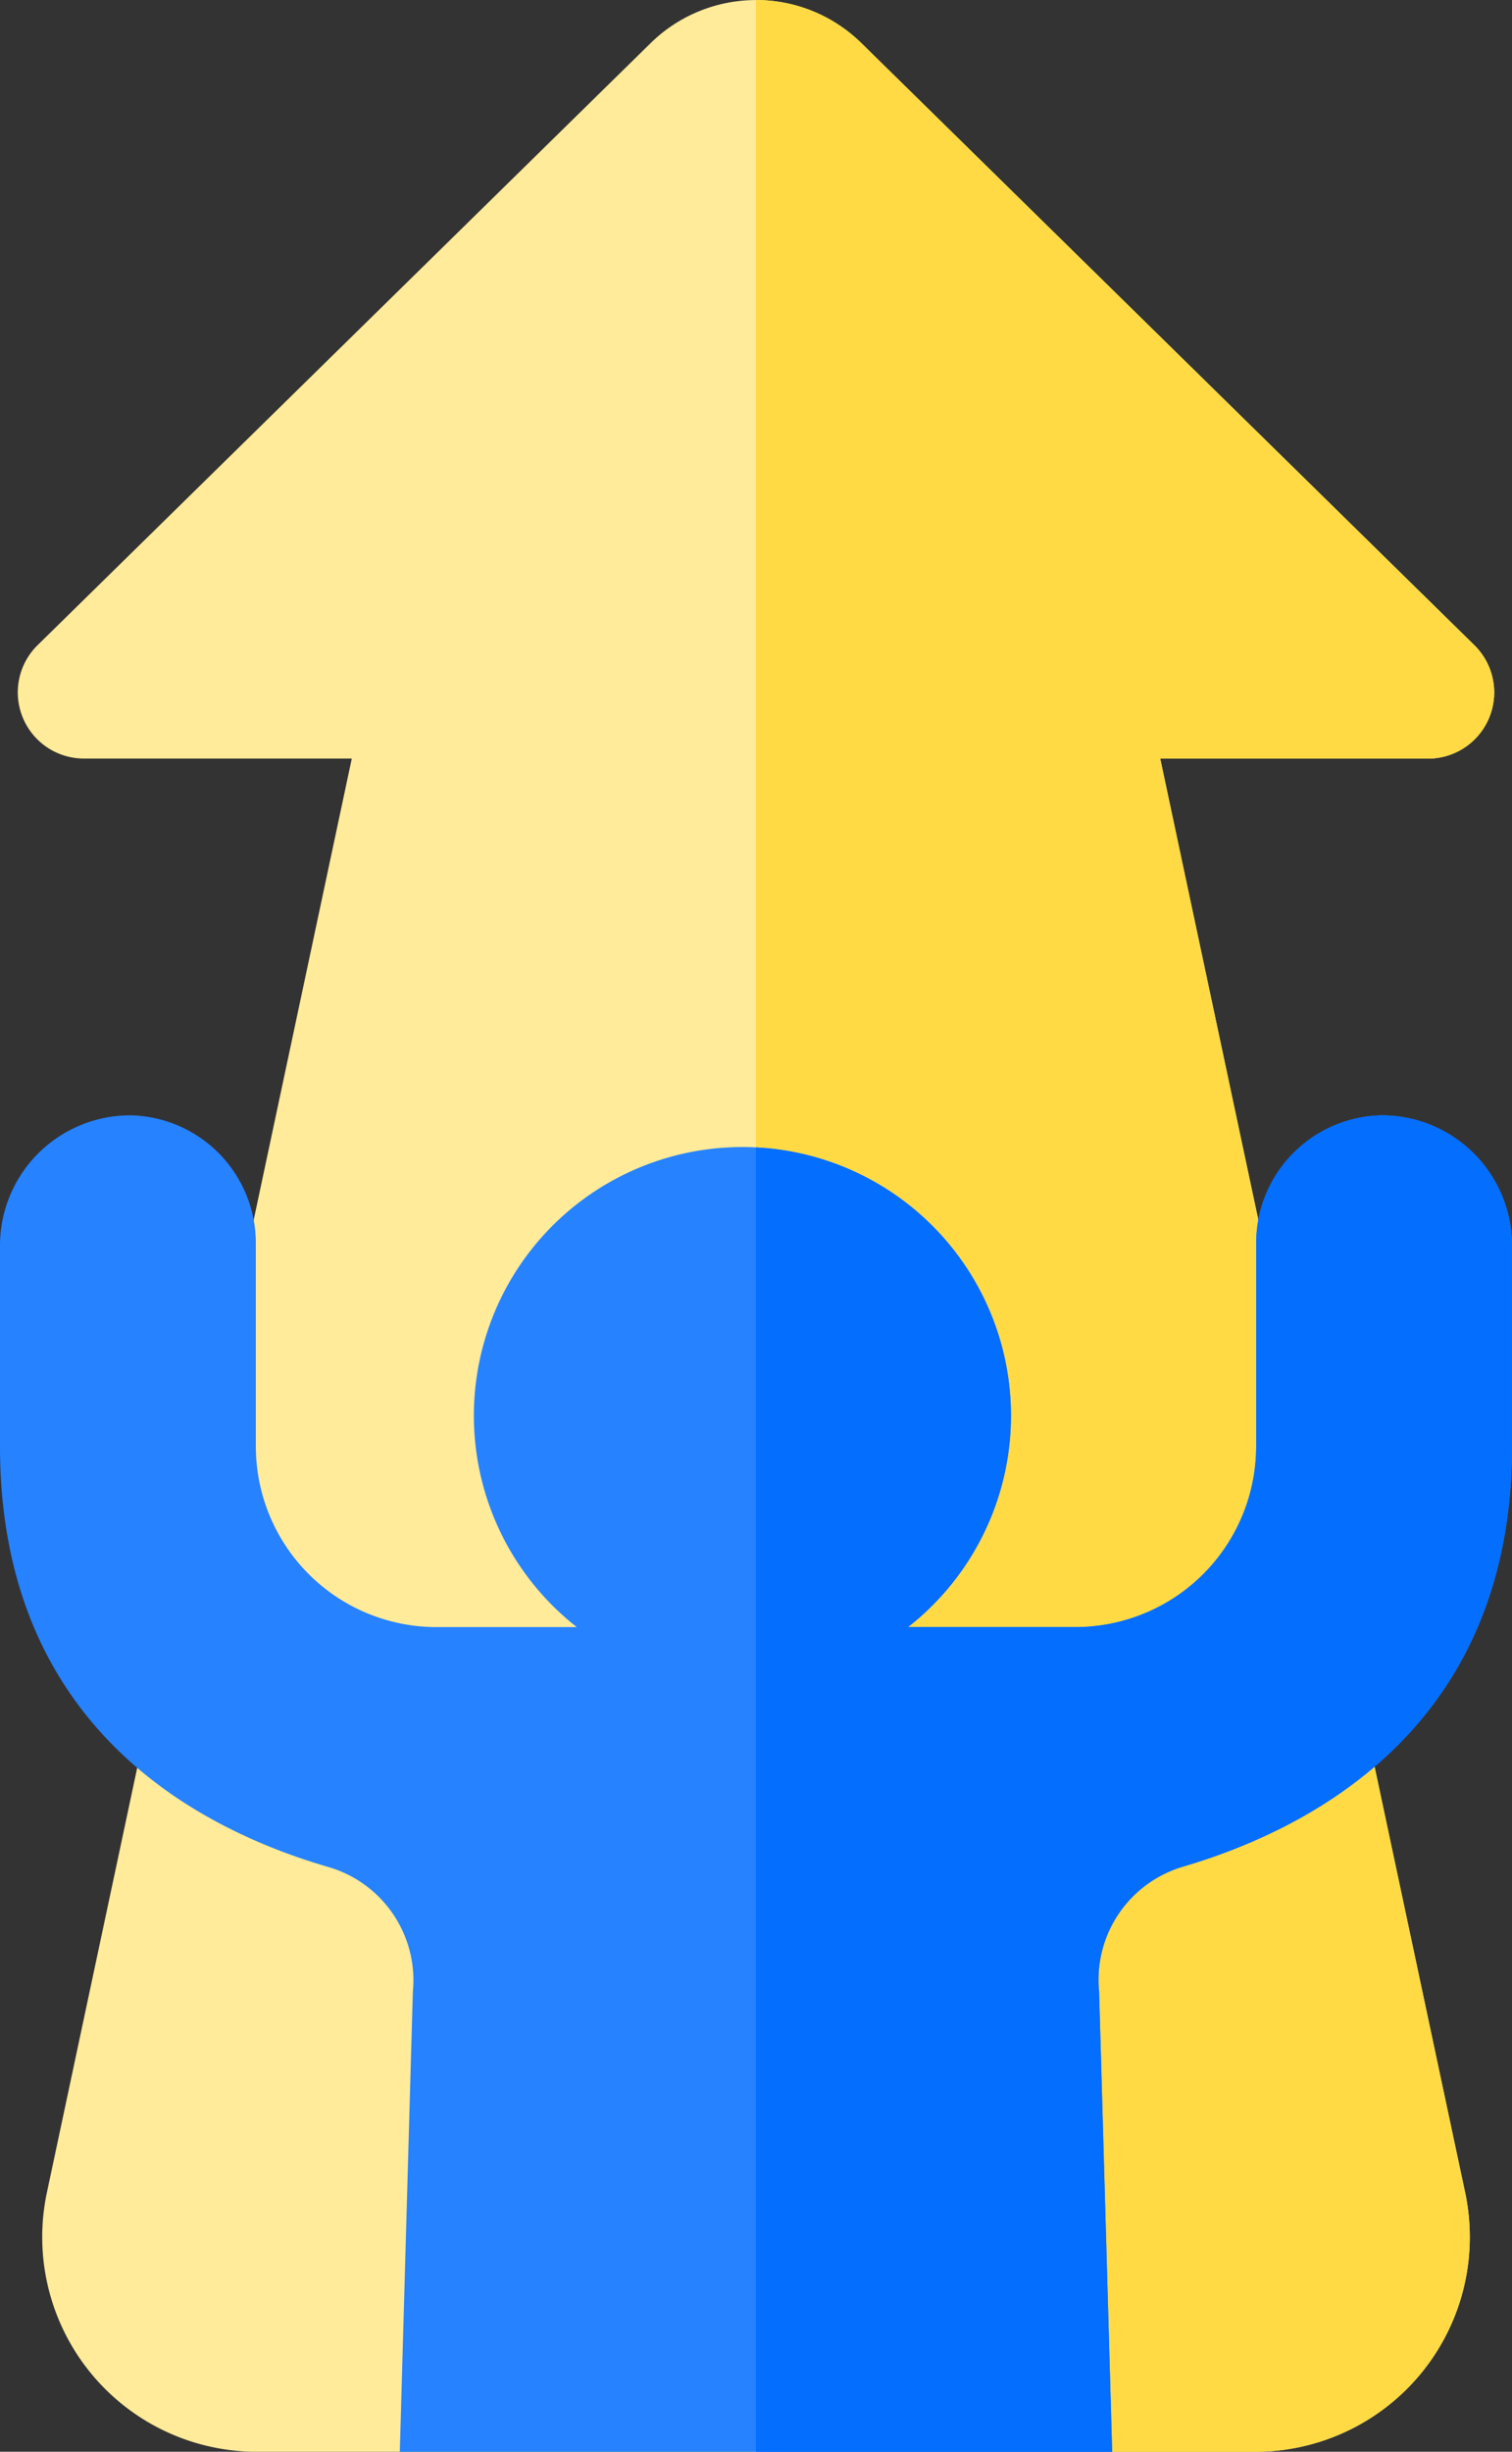 <svg id="Group_4497" data-name="Group 4497" xmlns="http://www.w3.org/2000/svg" width="126.059" height="204.348" viewBox="0 0 126.059 204.348">
  <rect x="0" y="0" width="126.059" height="204.348" fill="#333333" stroke="none"/>
  <path id="Path_3124" data-name="Path 3124" d="M121.276,63.224H98.947l25.421,119.511a17.893,17.893,0,0,1-17.5,21.613H23.628a17.893,17.893,0,0,1-17.5-21.613L31.546,63.224H9.218A5.516,5.516,0,0,1,5.354,53.77L56.455,3.6a12.546,12.546,0,0,1,17.583,0l51.1,50.175a5.516,5.516,0,0,1-3.863,9.454Zm0,0" transform="translate(-2.217)" fill="#ffeb99"/>
  <path id="Path_3125" data-name="Path 3125" d="M213.951,63.224H191.622l25.421,119.511a17.893,17.893,0,0,1-17.5,21.613H157.922V0a12.51,12.51,0,0,1,8.791,3.6l51.1,50.175a5.516,5.516,0,0,1-3.863,9.454Zm0,0" transform="translate(-94.893)" fill="#ffda44"/>
  <path id="Path_3126" data-name="Path 3126" d="M126.059,243.811V260.5c0,23.576-17.043,31.97-27.444,35.036a9.831,9.831,0,0,0-6.98,10.413l1.09,38.353H33.334l1.085-38.307a9.836,9.836,0,0,0-7.028-10.429C16.986,292.541,0,284.208,0,260.5V243.811a10.856,10.856,0,0,1,10.881-10.9A10.666,10.666,0,0,1,21.33,243.576V260.5A15.066,15.066,0,0,0,36.4,275.566H48.09a22.387,22.387,0,0,1,14.939-39.982l.577.038a22.385,22.385,0,0,1,12.1,39.944H89.661A15.066,15.066,0,0,0,104.729,260.5V243.576a10.666,10.666,0,0,1,10.45-10.664,10.855,10.855,0,0,1,10.879,10.9Zm0,0" transform="translate(0 -139.952)" fill="#2682ff"/>
  <path id="Path_3127" data-name="Path 3127" d="M220.951,243.81V260.5c0,23.576-17.043,31.97-27.444,35.036a9.831,9.831,0,0,0-6.98,10.413l1.09,38.353h-29.7V235.583l.577.037a22.385,22.385,0,0,1,12.1,39.944h13.952A15.066,15.066,0,0,0,199.622,260.5V243.575a10.666,10.666,0,0,1,10.45-10.664A10.855,10.855,0,0,1,220.951,243.81Zm0,0" transform="translate(-94.893 -139.951)" fill="#046eff"/>
</svg>
